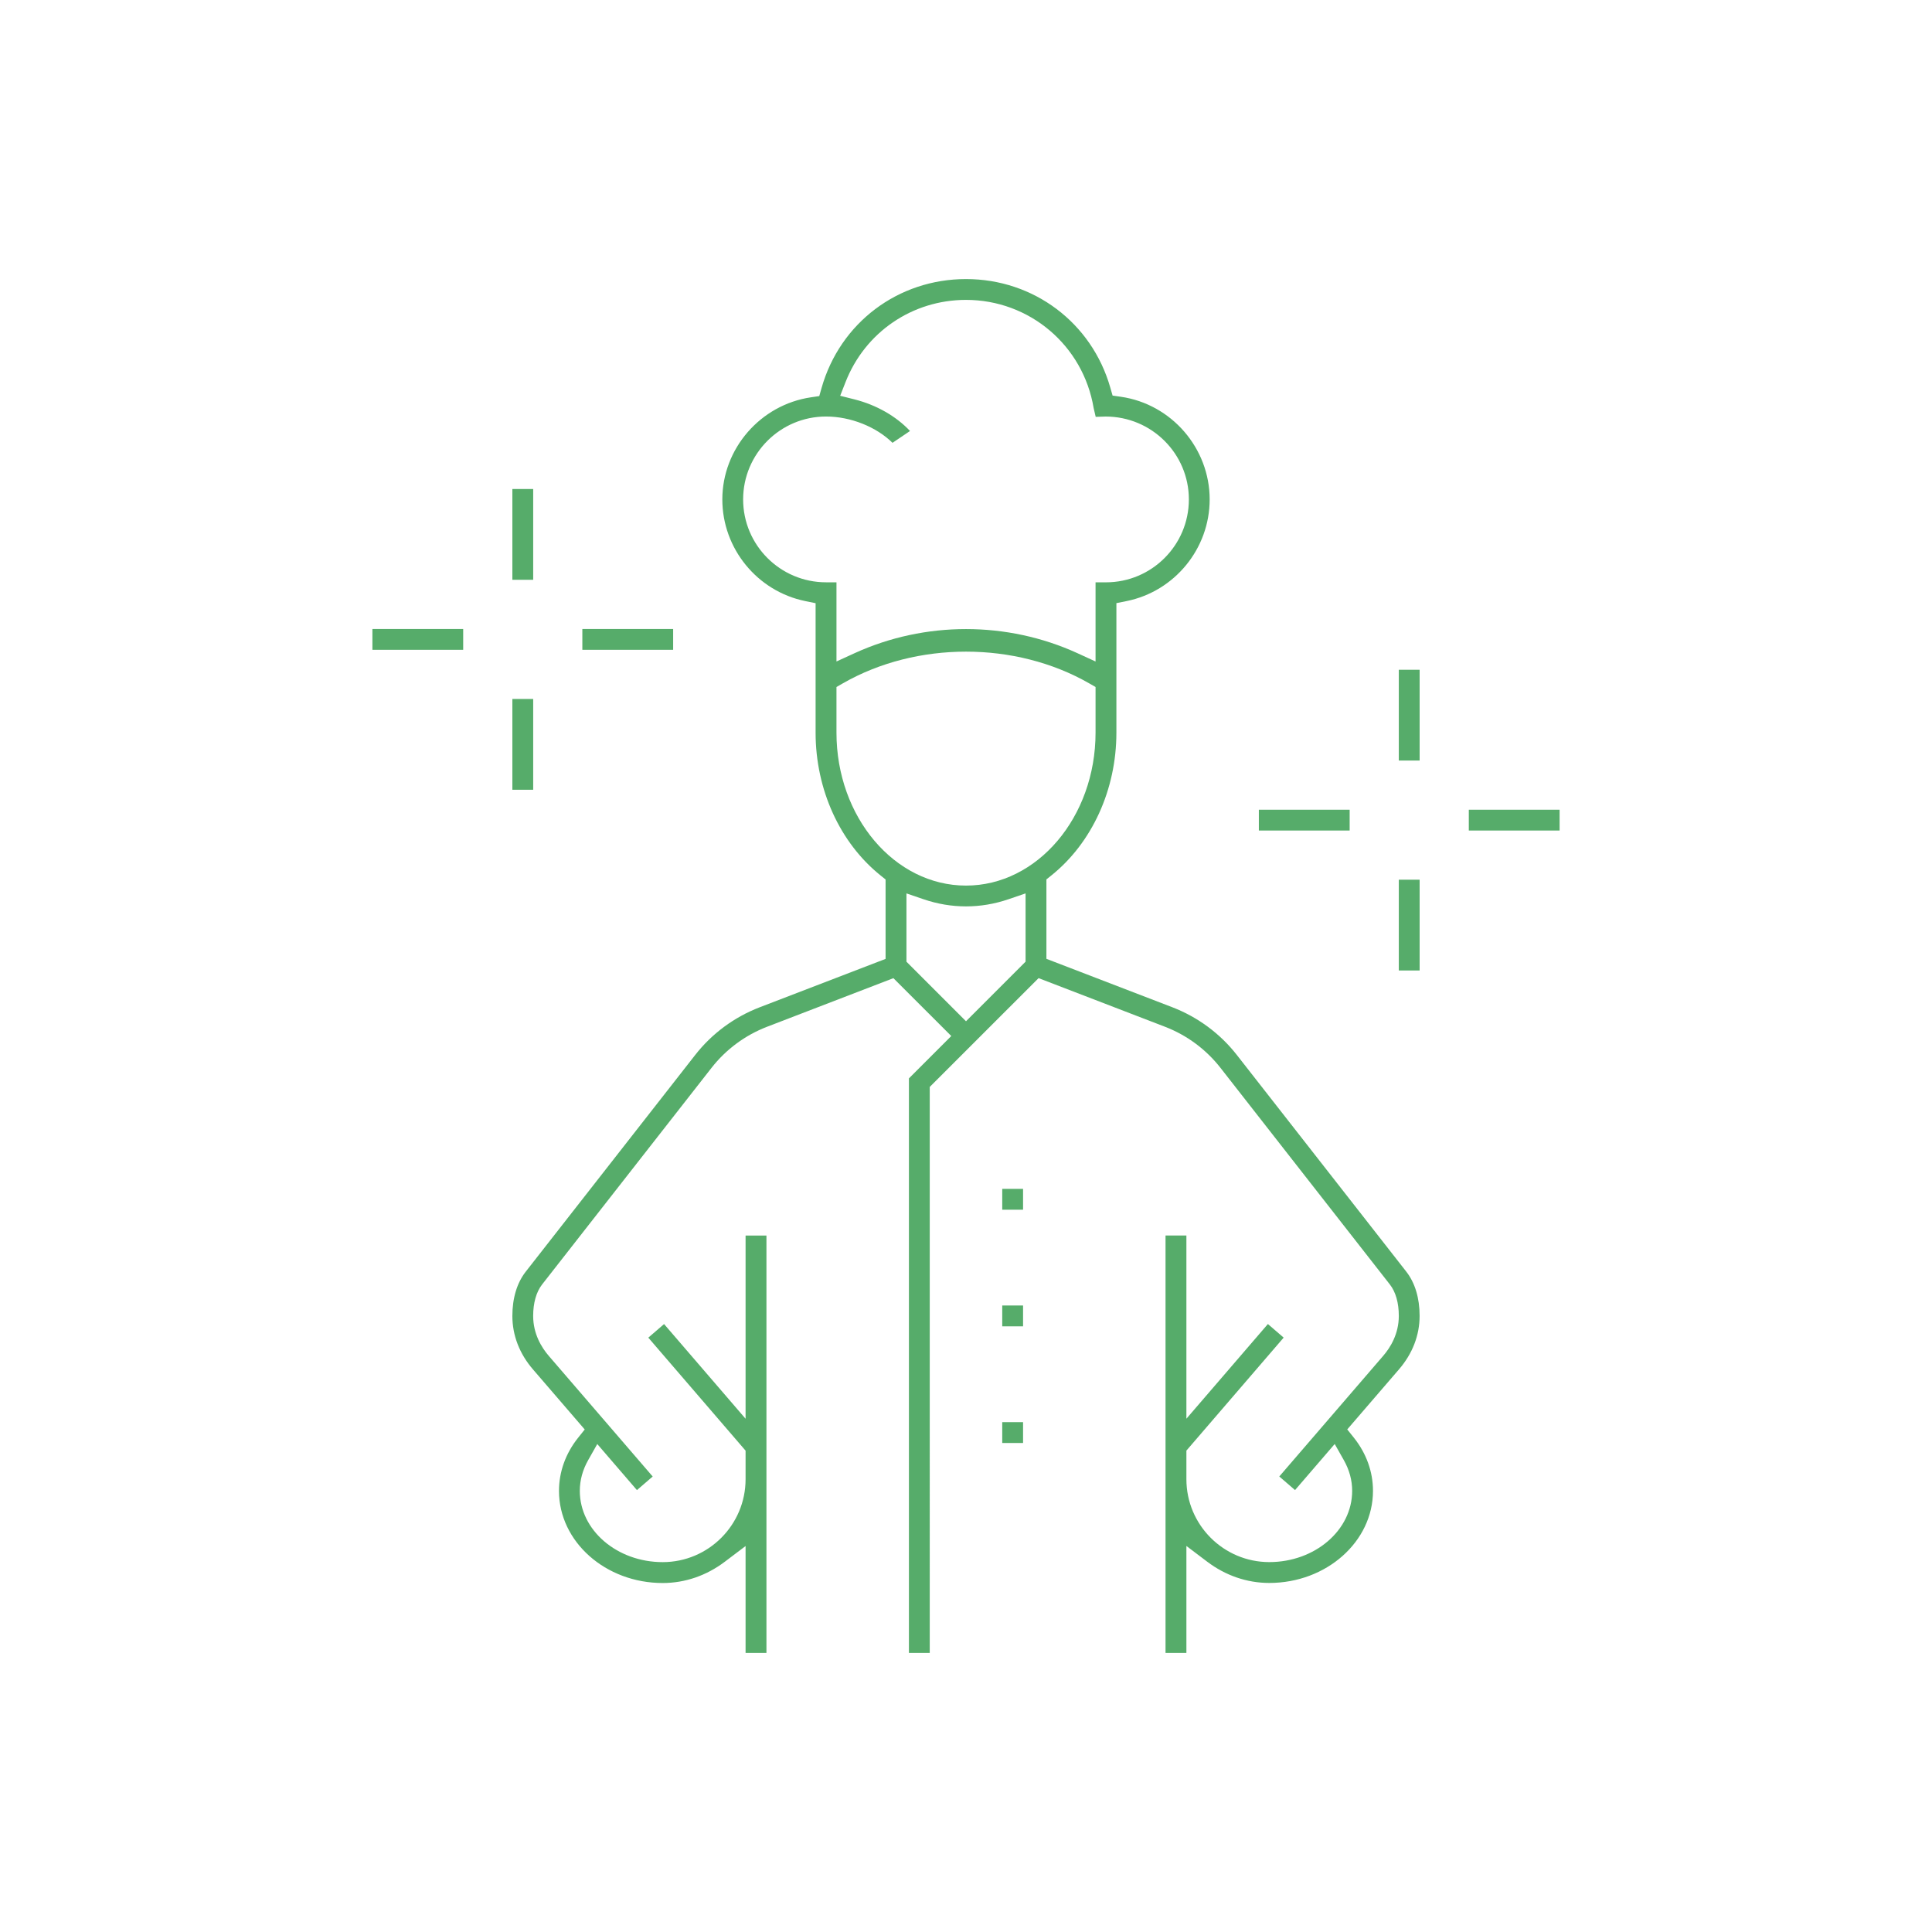 <?xml version="1.0" encoding="utf-8"?>
<!-- Generator: Adobe Illustrator 16.0.0, SVG Export Plug-In . SVG Version: 6.00 Build 0)  -->
<!DOCTYPE svg PUBLIC "-//W3C//DTD SVG 1.1//EN" "http://www.w3.org/Graphics/SVG/1.1/DTD/svg11.dtd">
<svg version="1.1" id="Calque_1" xmlns="http://www.w3.org/2000/svg" xmlns:xlink="http://www.w3.org/1999/xlink" x="0px" y="0px"
	 width="90px" height="90px" viewBox="0 0 90 90" enable-background="new 0 0 90 90" xml:space="preserve">
<g>
	<path fill="#56AC6A" d="M65.509,59.236l-7.89-10.089c-0.779-0.998-1.82-1.767-3.003-2.224l-5.87-2.257v-3.7l0.226-0.181
		c1.9-1.52,3.034-4.007,3.034-6.654v-6.035L52.486,28c2.239-0.457,3.865-2.448,3.865-4.735c0-2.386-1.778-4.441-4.136-4.782
		l-0.386-0.055l-0.108-0.375C50.856,15.031,48.152,13,45,13c-3.164,0-5.87,2.04-6.729,5.076l-0.106,0.375l-0.386,0.057
		c-2.355,0.347-4.13,2.393-4.13,4.758c0,2.287,1.626,4.278,3.865,4.735l0.48,0.098v6.035c0,2.647,1.134,5.134,3.034,6.654
		l0.226,0.181v3.7l-5.872,2.257c-1.183,0.457-2.222,1.225-3.001,2.224l-7.89,10.089c-0.408,0.521-0.623,1.235-0.623,2.064
		c0,0.899,0.331,1.761,0.96,2.489l2.411,2.799l-0.312,0.39c-0.579,0.728-0.887,1.583-0.887,2.473c0,2.364,2.168,4.289,4.831,4.289
		c1.036,0,2.039-0.344,2.897-0.994l0.964-0.729V77h0.972V57.556h-0.972v8.535l-3.797-4.411l-0.734,0.633l4.531,5.264v1.331
		c0,2.13-1.731,3.862-3.861,3.862s-3.861-1.488-3.861-3.318c0-0.495,0.131-0.979,0.392-1.438l0.421-0.745l1.848,2.146l0.734-0.633
		l-4.843-5.622c-0.331-0.385-0.725-1.019-0.725-1.857c0-0.606,0.143-1.112,0.413-1.463l7.894-10.093
		c0.672-0.86,1.567-1.523,2.588-1.916l5.886-2.264l2.696,2.695l-1.973,1.973V77h0.97V50.634l5.07-5.069l5.886,2.264
		c1.021,0.393,1.916,1.056,2.588,1.916l7.89,10.09c0.274,0.352,0.417,0.858,0.417,1.466c0,0.839-0.394,1.473-0.725,1.857
		l-4.843,5.622l0.734,0.633l1.848-2.146l0.421,0.745c0.261,0.46,0.392,0.943,0.392,1.438c0,1.83-1.731,3.318-3.861,3.318
		s-3.861-1.732-3.861-3.862v-1.331l4.531-5.264l-0.734-0.633l-3.797,4.411v-8.535h-0.972V77h0.972v-4.983l0.964,0.729
		c0.858,0.65,1.861,0.994,2.897,0.994c2.663,0,4.831-1.925,4.831-4.289c0-0.89-0.308-1.745-0.887-2.473l-0.312-0.39l2.411-2.799
		c0.629-0.729,0.96-1.59,0.96-2.489C66.132,60.472,65.917,59.758,65.509,59.236z M34.618,23.265c0-2.129,1.731-3.862,3.861-3.862
		c1.154,0,2.346,0.485,3.098,1.225l0.815-0.551c-0.639-0.682-1.567-1.217-2.591-1.473l-0.662-0.167l0.249-0.636
		C40.298,15.474,42.5,13.97,45,13.97c2.958,0,5.458,2.119,5.946,5.038l0.096,0.411l0.459-0.015l0,0c2.149,0,3.881,1.732,3.881,3.861
		c0,2.13-1.731,3.862-3.861,3.862h-0.486v3.688l-0.85-0.39c-3.271-1.493-7.097-1.494-10.369,0l-0.85,0.389v-3.688h-0.486
		C36.35,27.127,34.618,25.395,34.618,23.265z M47.774,44.799L45,47.574l-2.774-2.775v-3.181l0.796,0.272
		c1.297,0.444,2.66,0.444,3.957,0l0.796-0.272V44.799z M45,41.254c-3.329,0-6.034-3.195-6.034-7.122v-2.129l0.302-0.173
		c3.431-1.965,8.032-1.966,11.465,0l0.302,0.173v2.129C51.034,38.06,48.327,41.254,45,41.254z"/>
	<rect x="46.688" y="55.382" fill="#56AC6A" width="0.97" height="0.971"/>
	<rect x="46.688" y="60.815" fill="#56AC6A" width="0.97" height="0.971"/>
	<rect x="46.688" y="66.249" fill="#56AC6A" width="0.97" height="0.971"/>
	<g>
		<rect x="23.868" y="22.78" fill="#56AC6A" width="0.97" height="4.229"/>
		<rect x="23.868" y="32.561" fill="#56AC6A" width="0.97" height="4.229"/>
		<rect x="27.128" y="29.301" fill="#56AC6A" width="4.23" height="0.969"/>
		<rect x="17.348" y="29.301" fill="#56AC6A" width="4.229" height="0.969"/>
	</g>
	<g>
		<rect x="65.162" y="31.2" fill="#56AC6A" width="0.97" height="4.229"/>
		<rect x="65.162" y="40.98" fill="#56AC6A" width="0.97" height="4.229"/>
		<rect x="68.423" y="37.72" fill="#56AC6A" width="4.229" height="0.969"/>
		<rect x="58.642" y="37.72" fill="#56AC6A" width="4.23" height="0.969"/>
	</g>
</g>
</svg>
